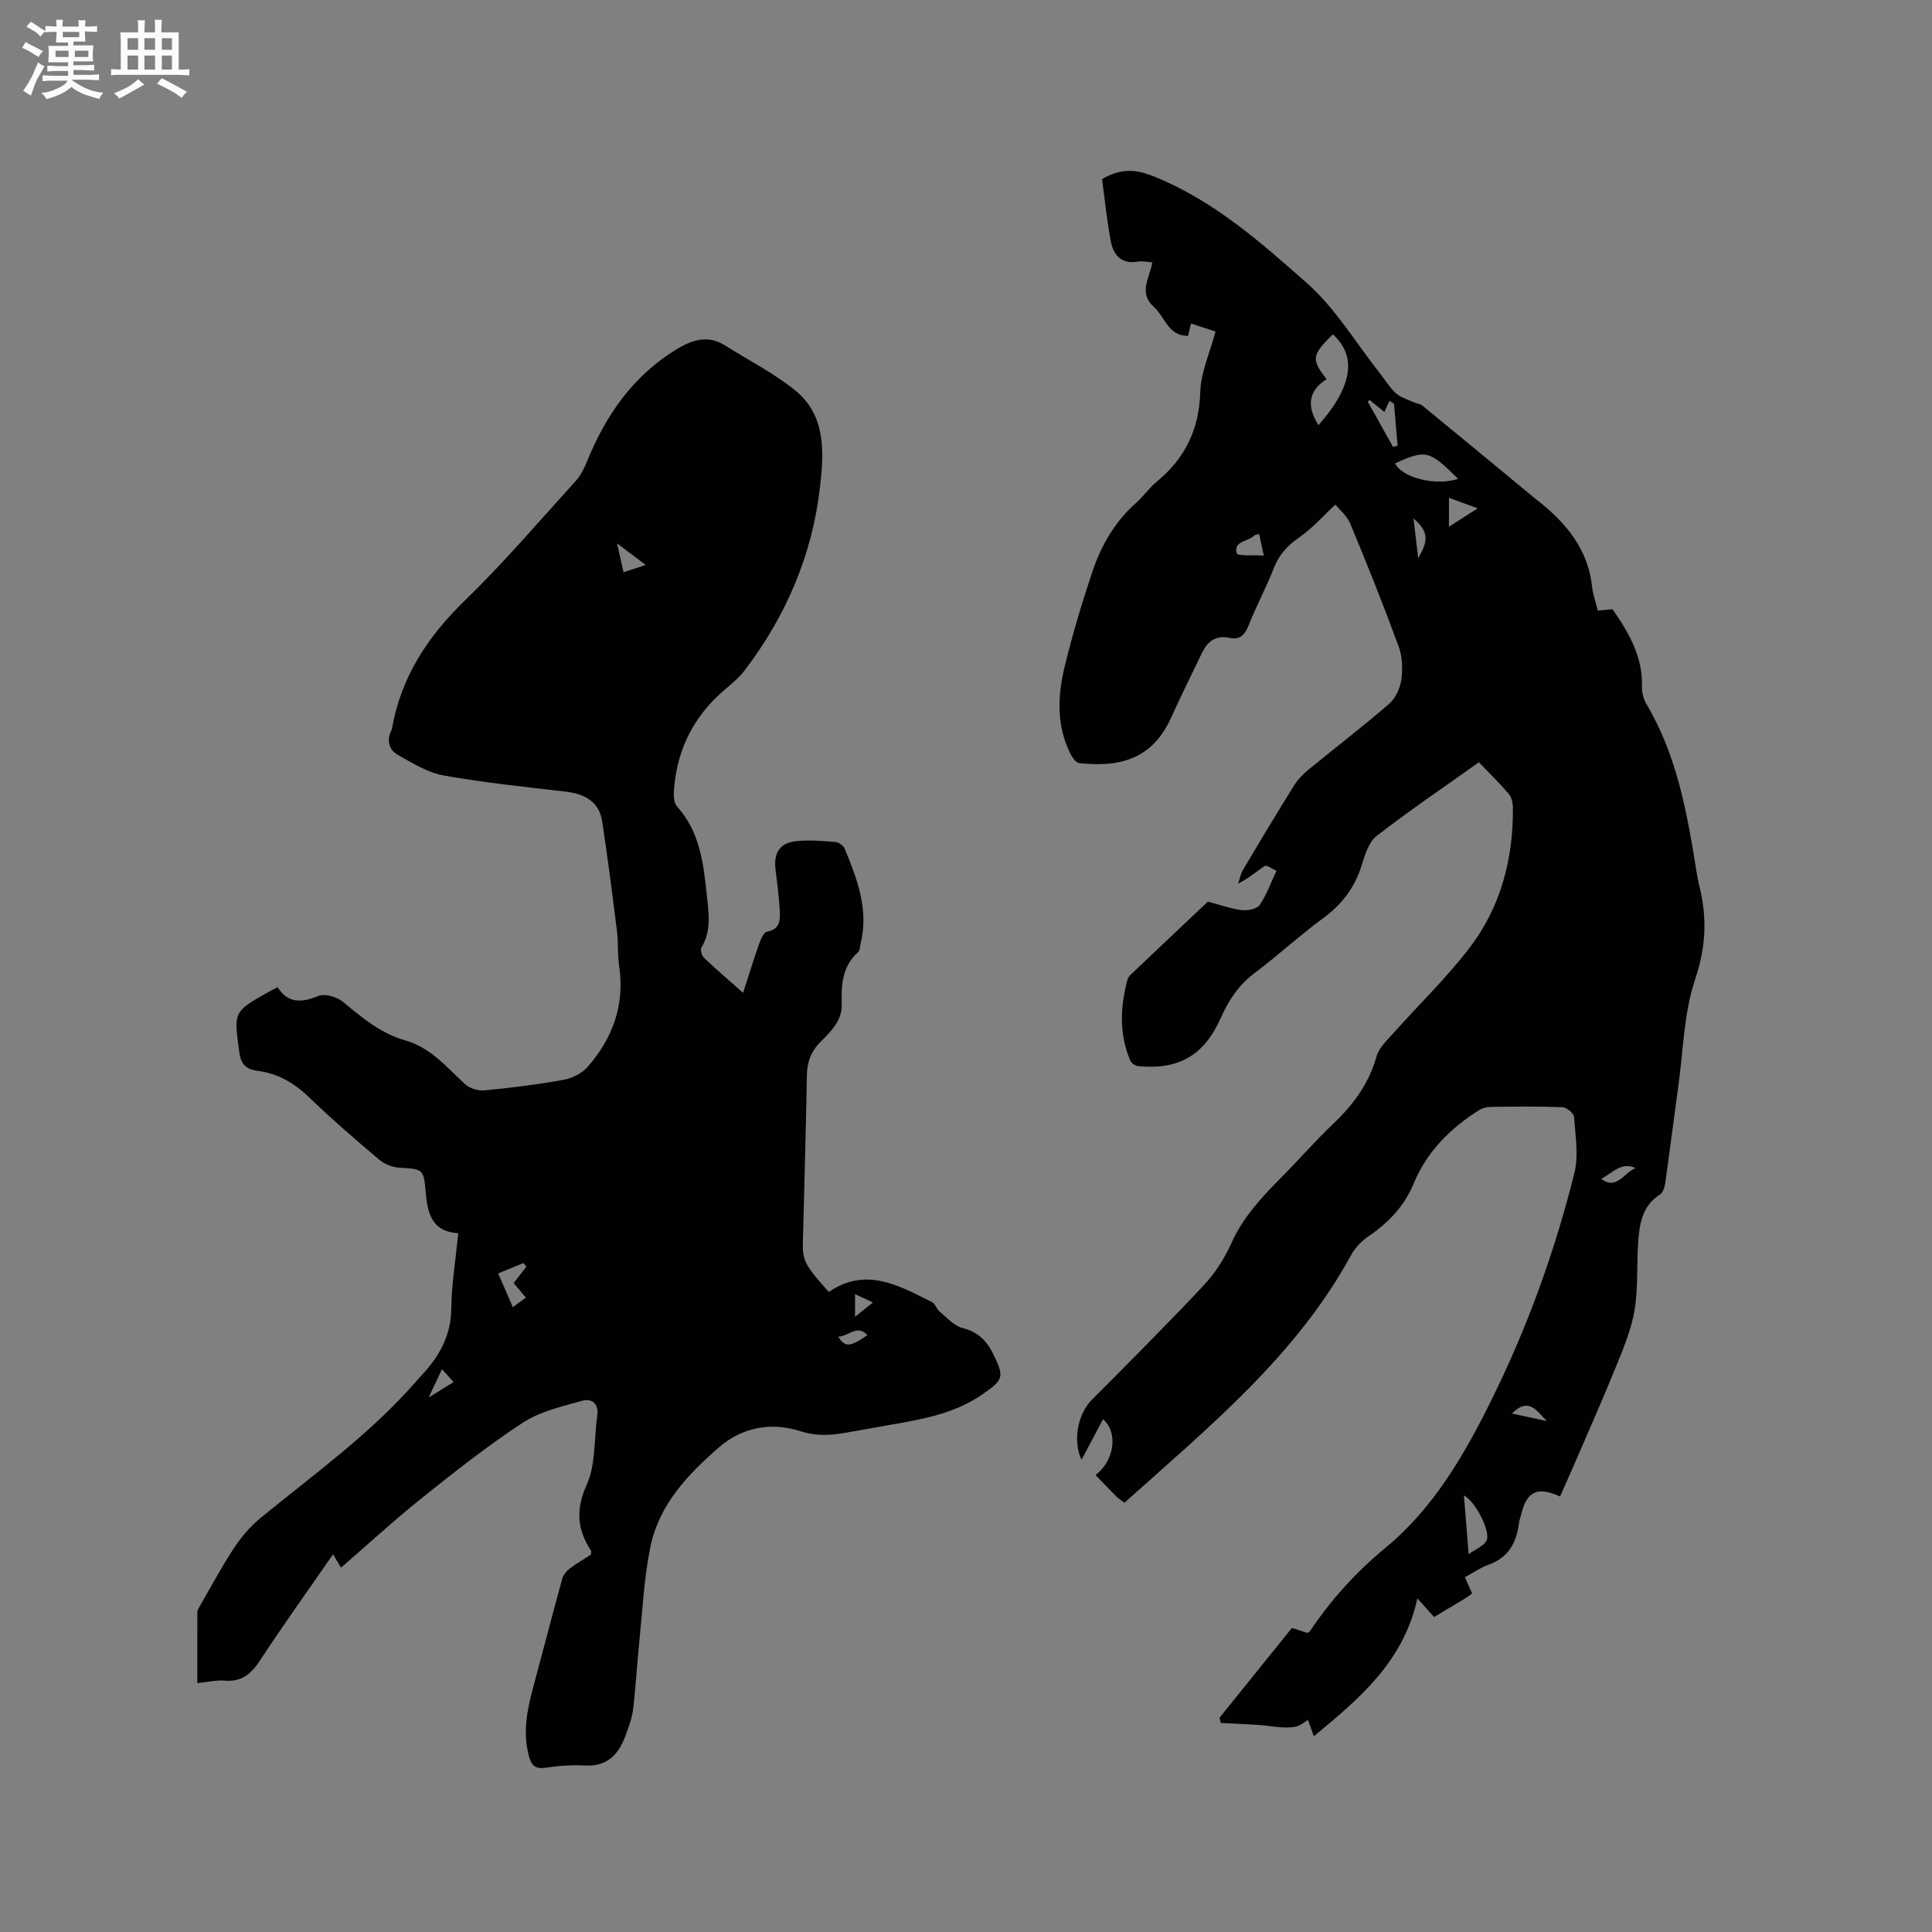 <svg enable-background="new 0 0 400 400" viewBox="0 0 400 400" xmlns="http://www.w3.org/2000/svg"><rect x="0" y="0" width="400" height="400" fill="#808080" stroke="none"/><path d="m171.6 267.48c7.69-5.26 14.52-1.32 21.37 2.12.67.34.93 1.42 1.56 1.94 1.52 1.25 2.99 2.98 4.75 3.41 3.27.81 5.1 2.75 6.45 5.56 2.21 4.6 2.03 5.13-2.24 8.11-5.66 3.96-12.21 5.18-18.8 6.31-3.34.57-6.67 1.22-10.01 1.77-3.06.51-5.82.63-9.13-.43-5.73-1.84-11.83-.84-16.64 3.34-6.46 5.61-12.42 11.86-14.23 20.55-1.31 6.29-1.61 12.79-2.27 19.2-.5 4.84-.76 9.71-1.34 14.55-.22 1.86-.93 3.69-1.58 5.47-1.42 3.89-3.79 6.41-8.41 6.15-2.73-.15-5.53.07-8.24.47-2.12.31-2.84-.63-3.32-2.37-1.31-4.8-.43-9.45.82-14.1 2.04-7.55 3.99-15.12 6.06-22.65.22-.8.88-1.61 1.56-2.13 1.42-1.08 2.98-1.97 4.38-2.87.02-.42.12-.67.04-.8-2.87-4.39-3.25-8.48-.91-13.67 1.91-4.24 1.5-9.51 2.19-14.32.36-2.53-1.19-3.62-3.11-3.08-4.21 1.18-8.72 2.21-12.3 4.54-7.25 4.73-14.08 10.14-20.85 15.55-5.75 4.6-11.18 9.6-16.8 14.47-.25-.42-.87-1.47-1.64-2.77-5.13 7.4-10.25 14.54-15.07 21.89-1.85 2.82-3.8 4.57-7.36 4.27-1.74-.15-3.53.3-5.68.52 0-5.05 0-9.79.01-14.54 0-.31.07-.65.23-.91 2.4-4.16 4.67-8.42 7.3-12.44 1.54-2.34 3.44-4.59 5.61-6.36 10.99-8.99 22.57-17.29 32.01-28.05.35-.4.69-.81 1.05-1.19 3.73-3.93 6.3-8.25 6.37-14 .06-5.06.9-10.11 1.45-15.66-5.64-.37-6.4-4.28-6.78-8.89-.36-4.47-.79-4.41-5.38-4.68-1.44-.08-3.09-.72-4.18-1.64-4.94-4.17-9.85-8.4-14.5-12.89-3.09-2.99-6.48-5-10.75-5.53-2.22-.28-3.38-1.25-3.73-3.78-1.17-8.46-1.3-8.45 6.17-12.62.46-.26.93-.48 1.74-.9 2.16 3.37 4.97 3.23 8.44 1.81 1.34-.55 3.84.17 5.08 1.2 3.94 3.26 7.83 6.55 12.84 7.97 5.31 1.5 8.62 5.53 12.41 9.05.96.9 2.75 1.45 4.08 1.32 5.48-.52 10.96-1.21 16.37-2.19 1.79-.33 3.82-1.35 5-2.7 5.17-5.94 7.69-12.81 6.5-20.84-.36-2.4-.16-4.88-.46-7.3-.94-7.54-1.91-15.08-3.04-22.59-.58-3.88-3.23-5.73-7.67-6.24-8.41-.98-16.86-1.85-25.19-3.34-3.3-.59-6.41-2.55-9.42-4.23-1.78-1-2.42-2.88-1.45-4.96.09-.19.17-.39.21-.6 1.88-10.61 7.38-18.97 15.08-26.43 8.05-7.82 15.36-16.4 22.92-24.72 1.03-1.13 1.77-2.6 2.35-4.04 3.87-9.56 9.49-17.69 18.46-23.2 3.36-2.06 6.63-3.1 10.28-.77 4.79 3.06 9.96 5.64 14.34 9.2 6.4 5.19 6.01 12.68 5.18 19.98-1.61 14.13-7.03 26.76-15.61 38.02-1.58 2.07-3.84 3.62-5.74 5.46-5.5 5.33-8.41 11.88-8.9 19.48-.07 1.08-.01 2.53.63 3.23 4.67 5.15 5.47 11.58 6.14 18.02.39 3.74 1.1 7.6-1.07 11.18-.28.46.05 1.69.52 2.13 2.52 2.4 5.17 4.66 8.1 7.25 1.18-3.65 2.19-6.95 3.34-10.2.33-.92.93-2.32 1.61-2.45 2.88-.55 2.73-2.62 2.62-4.61-.16-2.75-.51-5.48-.85-8.21-.44-3.56.88-5.61 4.44-5.95 2.61-.25 5.29-.02 7.92.19.69.06 1.67.71 1.93 1.33 2.6 6.3 5.05 12.65 3.33 19.68-.15.61-.14 1.44-.53 1.8-3.29 2.94-3.51 6.75-3.39 10.78.11 3.39-2.24 5.65-4.39 7.8-2.02 2.01-2.79 4.24-2.83 7.06-.18 11.45-.55 22.89-.82 34.34-.12 3.87.44 4.89 5.37 10.37zm-68.46-3.83c1.11 2.54 2 4.6 3.04 6.98 1.12-.82 1.89-1.38 2.7-1.97-.98-1.17-1.77-2.11-2.53-3.01.96-1.24 1.8-2.32 2.63-3.4-.2-.25-.4-.5-.6-.75-1.62.66-3.25 1.33-5.24 2.15zm30.55-146.68c-1.95-1.47-3.92-2.95-5.93-4.47.39 1.76.83 3.73 1.33 5.98 1.95-.64 3.5-1.15 4.6-1.51zm39.86 159.77c1.42 2.27 2.46 2.16 6.04-.32-2.19-2.32-3.86.28-6.04.32zm-84.81 12.6c2.17-1.34 3.55-2.2 5.17-3.2-.92-1.03-1.57-1.75-2.4-2.66-.9 1.89-1.61 3.4-2.77 5.86zm92-19.68c-1.49-.69-2.53-1.17-3.71-1.72v4.68c1.29-1.03 2.24-1.79 3.71-2.96z" fill="#010103"/><path d="m272.02 359.47c-.42-1.16-.77-2.13-1.22-3.38-.8.48-1.51 1.13-2.33 1.34-1.02.26-2.14.25-3.21.19-1.53-.09-3.04-.38-4.57-.48-2.64-.18-5.29-.28-7.94-.42-.09-.36-.17-.72-.26-1.08 4.95-6.15 9.91-12.3 14.98-18.59 1.1.35 2.17.7 3.23 1.03.19-.14.42-.23.53-.39 4.38-6.53 9.52-12.21 15.67-17.28 9.97-8.23 16.36-19.34 22.02-30.82 7.38-14.96 13.01-30.58 17.04-46.73.91-3.65.2-7.75-.08-11.63-.05-.75-1.53-1.96-2.39-2-4.98-.19-9.97-.12-14.95-.06-.8.01-1.69.28-2.36.7-5.95 3.75-10.77 8.59-13.5 15.18-1.95 4.7-5.22 8.11-9.36 10.92-1.42.97-2.76 2.36-3.58 3.87-11.45 20.97-29.59 35.71-46.93 51.28-.75-.56-1.22-.83-1.58-1.19-1.49-1.5-2.95-3.03-4.41-4.54 3.82-2.89 4.79-8.7 1.56-11.56-1.5 2.83-2.98 5.59-4.47 8.4-1.85-4.05-.75-9.51 2.17-12.45 7.77-7.8 15.56-15.59 23.09-23.62 2.36-2.51 4.34-5.58 5.75-8.73 2.36-5.28 6.1-9.34 10.06-13.34 3.73-3.76 7.22-7.78 11.06-11.43 4.15-3.94 7.38-8.29 8.95-13.92.5-1.78 2.14-3.32 3.45-4.79 5.28-5.93 11.05-11.47 15.85-17.76 6.42-8.42 9.03-18.35 8.94-28.93-.01-.98-.25-2.18-.85-2.88-1.91-2.25-4.03-4.31-6.19-6.56-7.31 5.21-14.42 10.01-21.17 15.25-1.64 1.27-2.42 3.91-3.1 6.08-1.44 4.64-4.12 8.13-8.04 11-4.87 3.57-9.32 7.7-14.15 11.33-3.28 2.46-5.36 5.61-6.97 9.25-3.44 7.77-8.72 10.84-17.17 9.99-.57-.06-1.36-.61-1.58-1.13-2.33-5.51-2.09-11.15-.57-16.8.1-.38.4-.75.69-1.03 5.53-5.25 11.06-10.48 15.94-15.09 2.77.73 4.86 1.51 7 1.75 1.23.14 3.15-.2 3.72-1.03 1.47-2.16 2.36-4.71 3.49-7.1-.83-.36-2-1.26-2.43-.99-1.76 1.12-3.3 2.59-5.52 3.63.34-.96.53-2.01 1.04-2.87 3.46-5.83 6.95-11.65 10.53-17.4.76-1.23 1.82-2.34 2.94-3.26 5.57-4.57 11.31-8.95 16.75-13.67 1.34-1.16 2.3-3.26 2.55-5.05.31-2.24.19-4.79-.58-6.89-3.13-8.52-6.5-16.95-9.98-25.33-.69-1.66-2.27-2.96-3.1-3.99-2.62 2.43-4.79 4.93-7.43 6.75-2.46 1.7-4.22 3.58-5.31 6.38-1.58 4.04-3.65 7.88-5.24 11.91-.79 2-1.84 3.01-3.97 2.55-2.9-.63-4.58.82-5.73 3.23-2.15 4.49-4.36 8.94-6.42 13.47-4.09 8.97-11.41 10.05-18.96 9.23-.7-.08-1.47-1.25-1.87-2.07-2.87-5.83-2.57-11.97-1.1-18 1.6-6.57 3.54-13.07 5.69-19.48 1.83-5.46 4.65-10.42 9.08-14.33 1.51-1.33 2.66-3.06 4.21-4.33 5.88-4.84 8.85-10.82 9.07-18.6.11-4.07 1.98-8.09 3.16-12.54-1.37-.45-3.12-1.02-5.08-1.66-.22.94-.4 1.71-.59 2.55-4.13.07-4.79-3.91-7.08-5.97-3.3-2.96-.86-6-.34-9.24-1.11-.07-2.07-.32-2.96-.16-3.4.6-5.07-1.31-5.62-4.17-.82-4.34-1.26-8.75-1.83-12.91 3.8-2.19 6.77-2.13 10.57-.62 12.42 4.96 22.22 13.63 31.91 22.21 5.86 5.19 10.04 12.27 14.97 18.51 1.12 1.41 2.06 3.01 3.37 4.21.96.88 2.38 1.28 3.62 1.86.61.29 1.4.32 1.9.73 7.29 5.97 14.54 11.98 21.81 17.98.65.54 1.3 1.09 1.97 1.61 5.94 4.64 10.53 10.12 11.36 18.01.17 1.56.74 3.07 1.18 4.83 1.07-.1 2.05-.19 3.04-.28 3.37 4.87 6.28 9.84 6.09 16.04-.04 1.21.33 2.59.95 3.64 6.37 10.73 8.43 22.71 10.36 34.75.15.94.32 1.88.55 2.8 1.67 6.57 1.41 12.73-.86 19.43-2.33 6.91-2.43 14.58-3.45 21.92-.93 6.72-1.77 13.45-2.72 20.16-.12.87-.46 2.04-1.1 2.44-3.61 2.3-4.23 5.95-4.5 9.68-.34 4.75.01 9.6-.76 14.26-.66 3.98-2.29 7.85-3.82 11.64-2.82 6.95-5.87 13.8-8.84 20.69-.9 2.09-1.85 4.17-2.77 6.25-4.8-2.19-6.94-1.03-8.11 3.96-.12.52-.33 1.02-.39 1.54-.5 4.07-2.2 7.17-6.33 8.64-1.66.59-3.16 1.66-4.87 2.58.53 1.19.99 2.21 1.5 3.36-.44.32-.84.66-1.27.92-2.17 1.31-4.35 2.61-6.61 3.96-1.05-1.18-2.01-2.25-3.46-3.87-2.83 13.1-12.02 20.77-21.43 28.55zm.95-271.44c7.43-8.41 7.75-14.5 2.98-18.81-4.38 4.31-4.51 5.13-1.3 9.29-3.83 2.41-4.12 5.62-1.68 9.52zm15.86 7.91c1.59 3.08 8.55 4.7 13.06 3.2-5.98-5.93-6.65-6.1-13.06-3.2zm14.26 213.66c.32 3.98.62 7.74.98 12.18 1.62-1.16 3.06-1.7 3.66-2.73 1.01-1.76-2.11-8.04-4.64-9.45zm-14.48-226.03c-.32-.19-.63-.38-.95-.57-.35.77-.7 1.54-1.04 2.3-1.31-1.07-2.17-1.77-3.03-2.47-.14.1-.29.21-.43.31 1.75 3.13 3.5 6.25 5.25 9.38.32-.08.64-.15.95-.23-.25-2.91-.5-5.81-.75-8.72zm11.38 19.49v6c2.06-1.32 3.75-2.4 5.95-3.82-2.32-.85-3.96-1.45-5.95-2.18zm-39.3 7.5c-.59.17-.86.16-.98.29-1.24 1.32-4.4 1.09-3.65 3.72.17.59 3.38.31 5.59.46-.41-1.92-.67-3.13-.96-4.47zm70.83 133.5c3.19 2.45 4.73-1.32 7.1-2.21-2.89-1.44-4.8 1.04-7.1 2.21zm-37.9-128.51c2.28-3.8 2.03-5.58-.97-8.23.32 2.73.61 5.18.97 8.23zm19.4 177.11c2.73.58 4.98 1.07 7.23 1.55-1.98-1.94-3.65-5.13-7.23-1.55z" fill="#010103"/><g fill="#fcfbfa"><path d="m6.8 9.5c.6.3 1.3.7 2.1 1.1-.4.4-.7.8-.9 1.2-.7-.4-1.3-.8-1.8-1.1s-1.1-.6-1.6-.8c.2-.4.5-.8.7-1.2.4.2.8.5 1.5.8zm.9 6.9c-.3.6-.5 1.1-.7 1.7s-.4 1.1-.6 1.7c-.6-.4-1.1-.7-1.6-1 .7-1 1.2-1.8 1.5-2.4.3-.5.6-1.1.8-1.7.3-.6.5-1.2.8-1.8.3.3.8.6 1.3.8-.7 1.3-1.2 2.2-1.5 2.7zm.1-11c.4.3 1 .7 1.7 1.1-.5.2-.8.6-1.1 1.1-.5-.6-1-1-1.4-1.2s-.9-.6-1.5-.8c.2-.4.5-.7.9-1.1.5.3.9.6 1.4.9zm10.5 13.1c1 .4 2 .6 3.1.7-.4.4-.7.8-.8 1.3-.9-.2-1.9-.6-3-.9-1-.4-2-.9-2.8-1.6-.5.4-1.1.9-1.9 1.3s-1.9.9-3.3 1.2c-.1-.3-.5-.8-1.1-1.3 1 0 2.1-.3 3.2-.8 1.2-.5 1.9-1 2.3-1.7h-3.2c-.4 0-1 0-2 .1v-1.2c1 0 1.7.1 2 .1h3.3v-1h-2.3c-.2 0-.9 0-2 .1v-1.2c1.2 0 1.9.1 2 .1h2.3v-.8h-4.1c0-.7.1-1.2.1-1.6 0-.5 0-1.1-.1-1.8h4.1v-.7h-2.5c0-.6.1-1.1.1-1.6v-.6h-.5c-.4 0-1 0-1.8.1v-1.3c1.2 0 1.9.1 2.1.1h.2c0-.3 0-.8-.1-1.4h1.4c0 .6-.1 1-.1 1.4h3.4c0-.4 0-.8-.1-1.3h1.5c0 .4-.1.9-.1 1.3.7 0 1.5 0 2.5-.1v1.2c-1 0-1.8-.1-2.5-.1v.6c0 .3 0 .8.1 1.5h-2.5v.8h4.1c0 .7-.1 1.3-.1 1.8s0 1 .1 1.5h-4.1v.8h1.4c.8 0 1.8 0 2.9-.1v1.2c-1 0-1.9-.1-2.8-.1h-1.5v1h3.2c.3 0 1 0 2.1-.1v1.2c-1.1 0-1.8-.1-2.1-.1h-3.4l-.1.1c1.4 1 2.4 1.5 3.4 1.9zm-4.1-6.7v-1.3h-2.7v1.3zm2.2-4.1v-1.1h-3.4v1.1zm1.9 4.1v-1.3h-2.8v1.3z"/><path d="m37 6.7v2.3 5.4c1 0 1.8 0 2.2-.1v1.3c-.6 0-1.5-.1-2.5-.1h-11.9c-.7 0-1.3 0-1.8.1v-1.3c.5 0 1.1.1 2 .1v-5.2c0-1 0-1.8-.1-2.5h3.7c0-1.3 0-2.1-.1-2.5h1.5c0 .4-.1 1.3-.1 2.5h2.2c0-1.2 0-2.1-.1-2.6h1.5c0 .4-.1 1.3-.1 2.6zm-12.3 13.7c-.3-.4-.7-.8-1.1-1.1 1.1-.4 2.1-.9 2.9-1.3.8-.5 1.5-1 2.1-1.6.4.4.9.8 1.3 1.1-2.5 1.4-4.2 2.4-5.2 2.9zm3.9-10.1v-2.4h-2.2v2.4zm0 4.1v-2.9h-2.2v2.9zm3.5-4.1v-2.4h-2.2v2.4zm0 4.1v-2.9h-2.2v2.9zm.4 2.9 1-1.1c.6.3 1.4.7 2.5 1.3s2 1.1 2.7 1.5c-.4.4-.8.8-1.1 1.3-.8-.8-2.5-1.7-5.1-3zm3.1-7v-2.4h-2.1v2.4zm0 4.1v-2.9h-2.1v2.9z"/></g></svg>